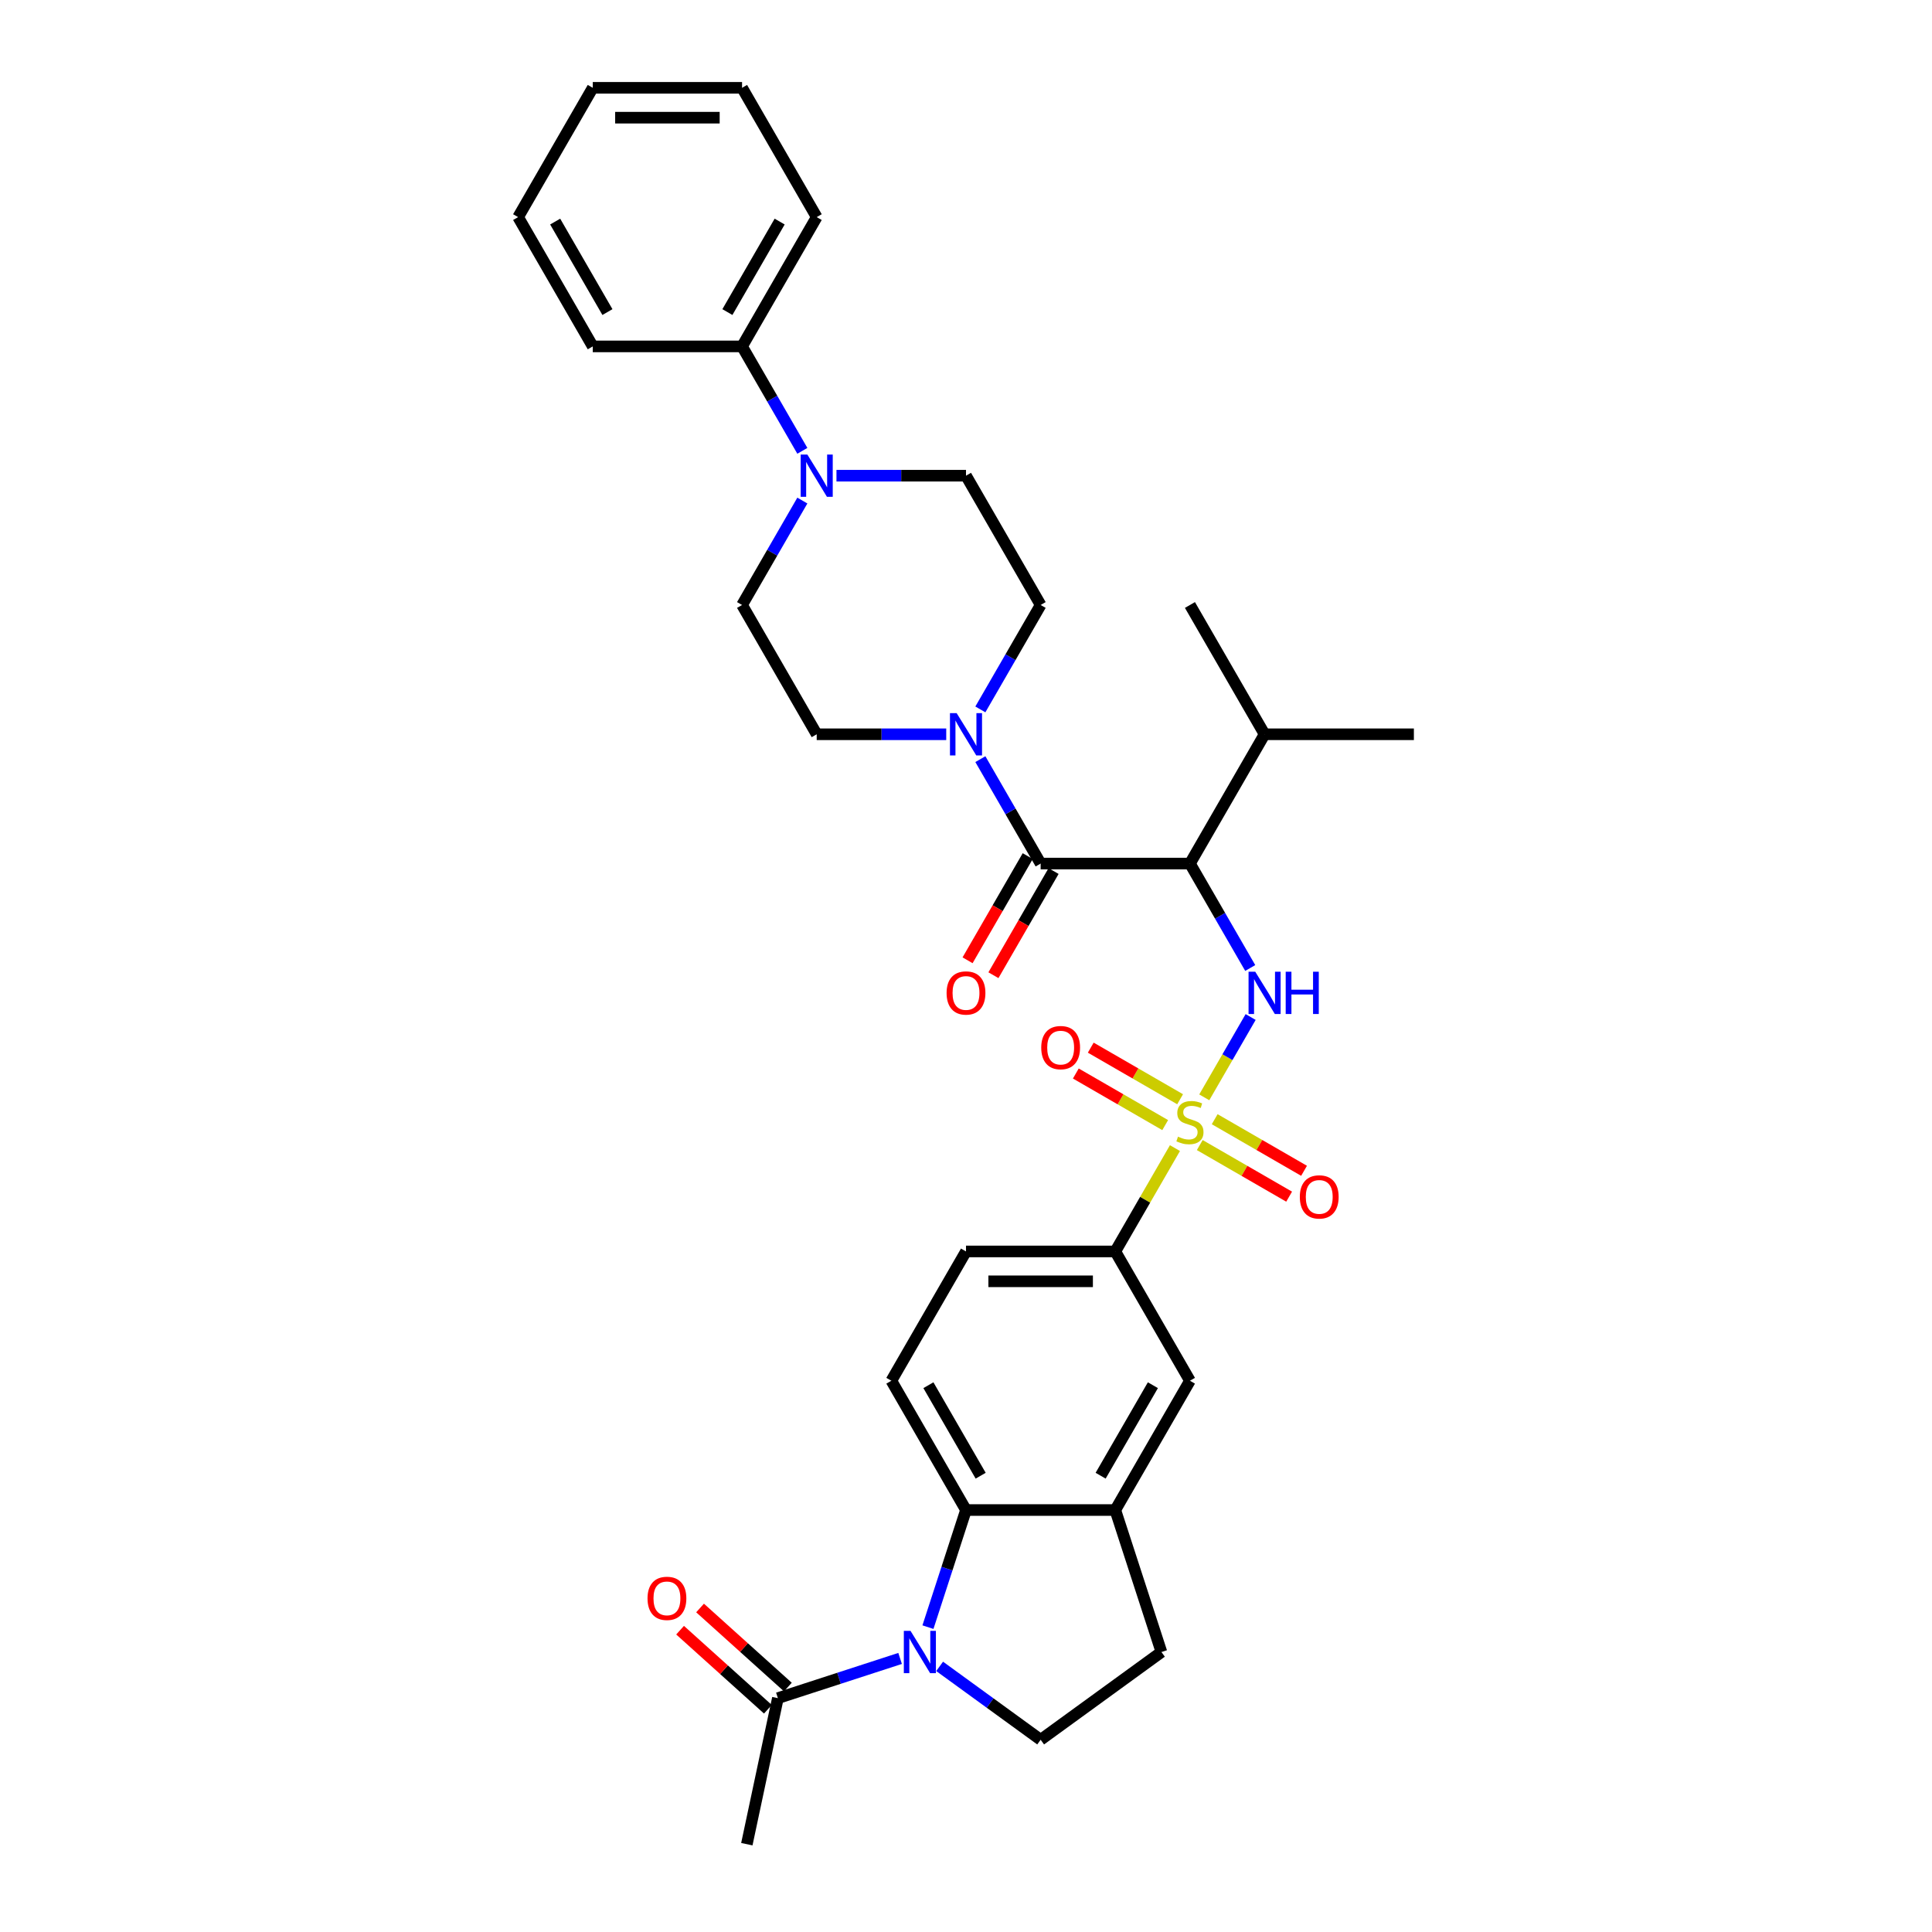<?xml version='1.0' encoding='iso-8859-1'?>
<svg version='1.1' baseProfile='full'
              xmlns='http://www.w3.org/2000/svg'
                      xmlns:rdkit='http://www.rdkit.org/xml'
                      xmlns:xlink='http://www.w3.org/1999/xlink'
                  xml:space='preserve'
width='1000px' height='1000px' viewBox='0 0 1000 1000'>
<!-- END OF HEADER -->
<rect style='opacity:1.0;fill:#FFFFFF;stroke:none' width='1000' height='1000' x='0' y='0'> </rect>
<path class='bond-1' d='M 623.326,567.982 L 635.328,547.194' style='fill:none;fill-rule:evenodd;stroke:#CCCC00;stroke-width:6px;stroke-linecap:butt;stroke-linejoin:miter;stroke-opacity:1' />
<path class='bond-1' d='M 635.328,547.194 L 647.329,526.407' style='fill:none;fill-rule:evenodd;stroke:#0000FF;stroke-width:6px;stroke-linecap:butt;stroke-linejoin:miter;stroke-opacity:1' />
<path class='bond-6' d='M 608.157,594.255 L 592.716,621.001' style='fill:none;fill-rule:evenodd;stroke:#CCCC00;stroke-width:6px;stroke-linecap:butt;stroke-linejoin:miter;stroke-opacity:1' />
<path class='bond-6' d='M 592.716,621.001 L 577.274,647.746' style='fill:none;fill-rule:evenodd;stroke:#000000;stroke-width:6px;stroke-linecap:butt;stroke-linejoin:miter;stroke-opacity:1' />
<path class='bond-12' d='M 620.996,592.684 L 644.123,606.036' style='fill:none;fill-rule:evenodd;stroke:#CCCC00;stroke-width:6px;stroke-linecap:butt;stroke-linejoin:miter;stroke-opacity:1' />
<path class='bond-12' d='M 644.123,606.036 L 667.25,619.388' style='fill:none;fill-rule:evenodd;stroke:#FF0000;stroke-width:6px;stroke-linecap:butt;stroke-linejoin:miter;stroke-opacity:1' />
<path class='bond-12' d='M 628.723,579.299 L 651.85,592.652' style='fill:none;fill-rule:evenodd;stroke:#CCCC00;stroke-width:6px;stroke-linecap:butt;stroke-linejoin:miter;stroke-opacity:1' />
<path class='bond-12' d='M 651.85,592.652 L 674.977,606.004' style='fill:none;fill-rule:evenodd;stroke:#FF0000;stroke-width:6px;stroke-linecap:butt;stroke-linejoin:miter;stroke-opacity:1' />
<path class='bond-13' d='M 610.826,568.967 L 587.7,555.614' style='fill:none;fill-rule:evenodd;stroke:#CCCC00;stroke-width:6px;stroke-linecap:butt;stroke-linejoin:miter;stroke-opacity:1' />
<path class='bond-13' d='M 587.7,555.614 L 564.573,542.262' style='fill:none;fill-rule:evenodd;stroke:#FF0000;stroke-width:6px;stroke-linecap:butt;stroke-linejoin:miter;stroke-opacity:1' />
<path class='bond-13' d='M 603.099,582.351 L 579.972,568.999' style='fill:none;fill-rule:evenodd;stroke:#CCCC00;stroke-width:6px;stroke-linecap:butt;stroke-linejoin:miter;stroke-opacity:1' />
<path class='bond-13' d='M 579.972,568.999 L 556.845,555.646' style='fill:none;fill-rule:evenodd;stroke:#FF0000;stroke-width:6px;stroke-linecap:butt;stroke-linejoin:miter;stroke-opacity:1' />
<path class='bond-0' d='M 480.304,842.207 L 490.152,811.898' style='fill:none;fill-rule:evenodd;stroke:#0000FF;stroke-width:6px;stroke-linecap:butt;stroke-linejoin:miter;stroke-opacity:1' />
<path class='bond-0' d='M 490.152,811.898 L 500,781.589' style='fill:none;fill-rule:evenodd;stroke:#000000;stroke-width:6px;stroke-linecap:butt;stroke-linejoin:miter;stroke-opacity:1' />
<path class='bond-9' d='M 465.89,858.405 L 434.259,868.683' style='fill:none;fill-rule:evenodd;stroke:#0000FF;stroke-width:6px;stroke-linecap:butt;stroke-linejoin:miter;stroke-opacity:1' />
<path class='bond-9' d='M 434.259,868.683 L 402.629,878.96' style='fill:none;fill-rule:evenodd;stroke:#000000;stroke-width:6px;stroke-linecap:butt;stroke-linejoin:miter;stroke-opacity:1' />
<path class='bond-34' d='M 486.352,862.514 L 512.495,881.508' style='fill:none;fill-rule:evenodd;stroke:#0000FF;stroke-width:6px;stroke-linecap:butt;stroke-linejoin:miter;stroke-opacity:1' />
<path class='bond-34' d='M 512.495,881.508 L 538.637,900.502' style='fill:none;fill-rule:evenodd;stroke:#000000;stroke-width:6px;stroke-linecap:butt;stroke-linejoin:miter;stroke-opacity:1' />
<path class='bond-2' d='M 647.115,501.03 L 631.513,474.006' style='fill:none;fill-rule:evenodd;stroke:#0000FF;stroke-width:6px;stroke-linecap:butt;stroke-linejoin:miter;stroke-opacity:1' />
<path class='bond-2' d='M 631.513,474.006 L 615.911,446.982' style='fill:none;fill-rule:evenodd;stroke:#000000;stroke-width:6px;stroke-linecap:butt;stroke-linejoin:miter;stroke-opacity:1' />
<path class='bond-3' d='M 615.911,446.982 L 538.637,446.982' style='fill:none;fill-rule:evenodd;stroke:#000000;stroke-width:6px;stroke-linecap:butt;stroke-linejoin:miter;stroke-opacity:1' />
<path class='bond-24' d='M 615.911,446.982 L 654.548,380.061' style='fill:none;fill-rule:evenodd;stroke:#000000;stroke-width:6px;stroke-linecap:butt;stroke-linejoin:miter;stroke-opacity:1' />
<path class='bond-5' d='M 538.637,446.982 L 523.035,419.959' style='fill:none;fill-rule:evenodd;stroke:#000000;stroke-width:6px;stroke-linecap:butt;stroke-linejoin:miter;stroke-opacity:1' />
<path class='bond-5' d='M 523.035,419.959 L 507.433,392.935' style='fill:none;fill-rule:evenodd;stroke:#0000FF;stroke-width:6px;stroke-linecap:butt;stroke-linejoin:miter;stroke-opacity:1' />
<path class='bond-15' d='M 531.945,443.119 L 516.378,470.081' style='fill:none;fill-rule:evenodd;stroke:#000000;stroke-width:6px;stroke-linecap:butt;stroke-linejoin:miter;stroke-opacity:1' />
<path class='bond-15' d='M 516.378,470.081 L 500.812,497.043' style='fill:none;fill-rule:evenodd;stroke:#FF0000;stroke-width:6px;stroke-linecap:butt;stroke-linejoin:miter;stroke-opacity:1' />
<path class='bond-15' d='M 545.329,450.846 L 529.763,477.808' style='fill:none;fill-rule:evenodd;stroke:#000000;stroke-width:6px;stroke-linecap:butt;stroke-linejoin:miter;stroke-opacity:1' />
<path class='bond-15' d='M 529.763,477.808 L 514.196,504.77' style='fill:none;fill-rule:evenodd;stroke:#FF0000;stroke-width:6px;stroke-linecap:butt;stroke-linejoin:miter;stroke-opacity:1' />
<path class='bond-4' d='M 500,781.589 L 461.363,714.668' style='fill:none;fill-rule:evenodd;stroke:#000000;stroke-width:6px;stroke-linecap:butt;stroke-linejoin:miter;stroke-opacity:1' />
<path class='bond-4' d='M 507.589,763.823 L 480.543,716.978' style='fill:none;fill-rule:evenodd;stroke:#000000;stroke-width:6px;stroke-linecap:butt;stroke-linejoin:miter;stroke-opacity:1' />
<path class='bond-33' d='M 500,781.589 L 577.274,781.589' style='fill:none;fill-rule:evenodd;stroke:#000000;stroke-width:6px;stroke-linecap:butt;stroke-linejoin:miter;stroke-opacity:1' />
<path class='bond-17' d='M 507.433,367.187 L 523.035,340.164' style='fill:none;fill-rule:evenodd;stroke:#0000FF;stroke-width:6px;stroke-linecap:butt;stroke-linejoin:miter;stroke-opacity:1' />
<path class='bond-17' d='M 523.035,340.164 L 538.637,313.14' style='fill:none;fill-rule:evenodd;stroke:#000000;stroke-width:6px;stroke-linecap:butt;stroke-linejoin:miter;stroke-opacity:1' />
<path class='bond-18' d='M 489.769,380.061 L 456.247,380.061' style='fill:none;fill-rule:evenodd;stroke:#0000FF;stroke-width:6px;stroke-linecap:butt;stroke-linejoin:miter;stroke-opacity:1' />
<path class='bond-18' d='M 456.247,380.061 L 422.726,380.061' style='fill:none;fill-rule:evenodd;stroke:#000000;stroke-width:6px;stroke-linecap:butt;stroke-linejoin:miter;stroke-opacity:1' />
<path class='bond-11' d='M 577.274,647.746 L 615.911,714.668' style='fill:none;fill-rule:evenodd;stroke:#000000;stroke-width:6px;stroke-linecap:butt;stroke-linejoin:miter;stroke-opacity:1' />
<path class='bond-21' d='M 577.274,647.746 L 500,647.746' style='fill:none;fill-rule:evenodd;stroke:#000000;stroke-width:6px;stroke-linecap:butt;stroke-linejoin:miter;stroke-opacity:1' />
<path class='bond-21' d='M 565.683,663.201 L 511.591,663.201' style='fill:none;fill-rule:evenodd;stroke:#000000;stroke-width:6px;stroke-linecap:butt;stroke-linejoin:miter;stroke-opacity:1' />
<path class='bond-7' d='M 415.293,259.092 L 399.691,286.116' style='fill:none;fill-rule:evenodd;stroke:#0000FF;stroke-width:6px;stroke-linecap:butt;stroke-linejoin:miter;stroke-opacity:1' />
<path class='bond-7' d='M 399.691,286.116 L 384.089,313.14' style='fill:none;fill-rule:evenodd;stroke:#000000;stroke-width:6px;stroke-linecap:butt;stroke-linejoin:miter;stroke-opacity:1' />
<path class='bond-22' d='M 415.293,233.345 L 399.691,206.321' style='fill:none;fill-rule:evenodd;stroke:#0000FF;stroke-width:6px;stroke-linecap:butt;stroke-linejoin:miter;stroke-opacity:1' />
<path class='bond-22' d='M 399.691,206.321 L 384.089,179.297' style='fill:none;fill-rule:evenodd;stroke:#000000;stroke-width:6px;stroke-linecap:butt;stroke-linejoin:miter;stroke-opacity:1' />
<path class='bond-35' d='M 432.957,246.218 L 466.479,246.218' style='fill:none;fill-rule:evenodd;stroke:#0000FF;stroke-width:6px;stroke-linecap:butt;stroke-linejoin:miter;stroke-opacity:1' />
<path class='bond-35' d='M 466.479,246.218 L 500,246.218' style='fill:none;fill-rule:evenodd;stroke:#000000;stroke-width:6px;stroke-linecap:butt;stroke-linejoin:miter;stroke-opacity:1' />
<path class='bond-8' d='M 577.274,781.589 L 615.911,714.668' style='fill:none;fill-rule:evenodd;stroke:#000000;stroke-width:6px;stroke-linecap:butt;stroke-linejoin:miter;stroke-opacity:1' />
<path class='bond-8' d='M 569.685,763.823 L 596.731,716.978' style='fill:none;fill-rule:evenodd;stroke:#000000;stroke-width:6px;stroke-linecap:butt;stroke-linejoin:miter;stroke-opacity:1' />
<path class='bond-16' d='M 577.274,781.589 L 601.153,855.081' style='fill:none;fill-rule:evenodd;stroke:#000000;stroke-width:6px;stroke-linecap:butt;stroke-linejoin:miter;stroke-opacity:1' />
<path class='bond-23' d='M 407.8,873.217 L 385.075,852.756' style='fill:none;fill-rule:evenodd;stroke:#000000;stroke-width:6px;stroke-linecap:butt;stroke-linejoin:miter;stroke-opacity:1' />
<path class='bond-23' d='M 385.075,852.756 L 362.351,832.296' style='fill:none;fill-rule:evenodd;stroke:#FF0000;stroke-width:6px;stroke-linecap:butt;stroke-linejoin:miter;stroke-opacity:1' />
<path class='bond-23' d='M 397.458,884.703 L 374.734,864.242' style='fill:none;fill-rule:evenodd;stroke:#000000;stroke-width:6px;stroke-linecap:butt;stroke-linejoin:miter;stroke-opacity:1' />
<path class='bond-23' d='M 374.734,864.242 L 352.01,843.781' style='fill:none;fill-rule:evenodd;stroke:#FF0000;stroke-width:6px;stroke-linecap:butt;stroke-linejoin:miter;stroke-opacity:1' />
<path class='bond-25' d='M 402.629,878.96 L 386.563,954.545' style='fill:none;fill-rule:evenodd;stroke:#000000;stroke-width:6px;stroke-linecap:butt;stroke-linejoin:miter;stroke-opacity:1' />
<path class='bond-10' d='M 538.637,900.502 L 601.153,855.081' style='fill:none;fill-rule:evenodd;stroke:#000000;stroke-width:6px;stroke-linecap:butt;stroke-linejoin:miter;stroke-opacity:1' />
<path class='bond-14' d='M 461.363,714.668 L 500,647.746' style='fill:none;fill-rule:evenodd;stroke:#000000;stroke-width:6px;stroke-linecap:butt;stroke-linejoin:miter;stroke-opacity:1' />
<path class='bond-19' d='M 538.637,313.14 L 500,246.218' style='fill:none;fill-rule:evenodd;stroke:#000000;stroke-width:6px;stroke-linecap:butt;stroke-linejoin:miter;stroke-opacity:1' />
<path class='bond-20' d='M 422.726,380.061 L 384.089,313.14' style='fill:none;fill-rule:evenodd;stroke:#000000;stroke-width:6px;stroke-linecap:butt;stroke-linejoin:miter;stroke-opacity:1' />
<path class='bond-26' d='M 384.089,179.297 L 422.726,112.376' style='fill:none;fill-rule:evenodd;stroke:#000000;stroke-width:6px;stroke-linecap:butt;stroke-linejoin:miter;stroke-opacity:1' />
<path class='bond-26' d='M 376.5,161.532 L 403.546,114.687' style='fill:none;fill-rule:evenodd;stroke:#000000;stroke-width:6px;stroke-linecap:butt;stroke-linejoin:miter;stroke-opacity:1' />
<path class='bond-27' d='M 384.089,179.297 L 306.815,179.297' style='fill:none;fill-rule:evenodd;stroke:#000000;stroke-width:6px;stroke-linecap:butt;stroke-linejoin:miter;stroke-opacity:1' />
<path class='bond-28' d='M 654.548,380.061 L 615.911,313.14' style='fill:none;fill-rule:evenodd;stroke:#000000;stroke-width:6px;stroke-linecap:butt;stroke-linejoin:miter;stroke-opacity:1' />
<path class='bond-29' d='M 654.548,380.061 L 731.822,380.061' style='fill:none;fill-rule:evenodd;stroke:#000000;stroke-width:6px;stroke-linecap:butt;stroke-linejoin:miter;stroke-opacity:1' />
<path class='bond-30' d='M 422.726,112.376 L 384.089,45.455' style='fill:none;fill-rule:evenodd;stroke:#000000;stroke-width:6px;stroke-linecap:butt;stroke-linejoin:miter;stroke-opacity:1' />
<path class='bond-31' d='M 306.815,179.297 L 268.178,112.376' style='fill:none;fill-rule:evenodd;stroke:#000000;stroke-width:6px;stroke-linecap:butt;stroke-linejoin:miter;stroke-opacity:1' />
<path class='bond-31' d='M 314.404,161.532 L 287.358,114.687' style='fill:none;fill-rule:evenodd;stroke:#000000;stroke-width:6px;stroke-linecap:butt;stroke-linejoin:miter;stroke-opacity:1' />
<path class='bond-36' d='M 384.089,45.455 L 306.815,45.455' style='fill:none;fill-rule:evenodd;stroke:#000000;stroke-width:6px;stroke-linecap:butt;stroke-linejoin:miter;stroke-opacity:1' />
<path class='bond-36' d='M 372.498,60.909 L 318.406,60.909' style='fill:none;fill-rule:evenodd;stroke:#000000;stroke-width:6px;stroke-linecap:butt;stroke-linejoin:miter;stroke-opacity:1' />
<path class='bond-32' d='M 268.178,112.376 L 306.815,45.455' style='fill:none;fill-rule:evenodd;stroke:#000000;stroke-width:6px;stroke-linecap:butt;stroke-linejoin:miter;stroke-opacity:1' />
<path  class='atom-0' d='M 609.729 588.336
Q 609.976 588.429, 610.996 588.862
Q 612.017 589.294, 613.129 589.572
Q 614.273 589.82, 615.386 589.82
Q 617.457 589.82, 618.662 588.831
Q 619.868 587.811, 619.868 586.049
Q 619.868 584.843, 619.249 584.101
Q 618.662 583.36, 617.735 582.958
Q 616.807 582.556, 615.262 582.092
Q 613.315 581.505, 612.14 580.949
Q 610.996 580.392, 610.162 579.218
Q 609.358 578.043, 609.358 576.065
Q 609.358 573.314, 611.213 571.614
Q 613.098 569.914, 616.807 569.914
Q 619.342 569.914, 622.217 571.119
L 621.506 573.499
Q 618.878 572.418, 616.9 572.418
Q 614.767 572.418, 613.593 573.314
Q 612.418 574.179, 612.449 575.694
Q 612.449 576.869, 613.037 577.58
Q 613.655 578.29, 614.52 578.692
Q 615.417 579.094, 616.9 579.558
Q 618.878 580.176, 620.053 580.794
Q 621.228 581.412, 622.062 582.68
Q 622.928 583.916, 622.928 586.049
Q 622.928 589.078, 620.888 590.716
Q 618.878 592.323, 615.509 592.323
Q 613.562 592.323, 612.078 591.891
Q 610.626 591.489, 608.895 590.778
L 609.729 588.336
' fill='#CCCC00'/>
<path  class='atom-1' d='M 471.284 844.139
L 478.455 855.73
Q 479.166 856.874, 480.309 858.945
Q 481.453 861.016, 481.515 861.139
L 481.515 844.139
L 484.42 844.139
L 484.42 866.023
L 481.422 866.023
L 473.726 853.35
Q 472.829 851.866, 471.871 850.166
Q 470.944 848.466, 470.665 847.941
L 470.665 866.023
L 467.822 866.023
L 467.822 844.139
L 471.284 844.139
' fill='#0000FF'/>
<path  class='atom-2' d='M 649.711 502.962
L 656.882 514.553
Q 657.593 515.696, 658.736 517.767
Q 659.88 519.838, 659.942 519.962
L 659.942 502.962
L 662.847 502.962
L 662.847 524.846
L 659.849 524.846
L 652.153 512.173
Q 651.256 510.689, 650.298 508.989
Q 649.371 507.289, 649.093 506.764
L 649.093 524.846
L 646.249 524.846
L 646.249 502.962
L 649.711 502.962
' fill='#0000FF'/>
<path  class='atom-2' d='M 665.475 502.962
L 668.442 502.962
L 668.442 512.266
L 679.631 512.266
L 679.631 502.962
L 682.599 502.962
L 682.599 524.846
L 679.631 524.846
L 679.631 514.738
L 668.442 514.738
L 668.442 524.846
L 665.475 524.846
L 665.475 502.962
' fill='#0000FF'/>
<path  class='atom-6' d='M 495.163 369.119
L 502.334 380.71
Q 503.045 381.854, 504.188 383.925
Q 505.332 385.996, 505.394 386.119
L 505.394 369.119
L 508.299 369.119
L 508.299 391.003
L 505.301 391.003
L 497.605 378.33
Q 496.708 376.847, 495.75 375.146
Q 494.823 373.446, 494.544 372.921
L 494.544 391.003
L 491.701 391.003
L 491.701 369.119
L 495.163 369.119
' fill='#0000FF'/>
<path  class='atom-8' d='M 417.889 235.276
L 425.06 246.868
Q 425.771 248.011, 426.914 250.082
Q 428.058 252.153, 428.12 252.277
L 428.12 235.276
L 431.025 235.276
L 431.025 257.16
L 428.027 257.16
L 420.33 244.488
Q 419.434 243.004, 418.476 241.304
Q 417.549 239.604, 417.27 239.078
L 417.27 257.16
L 414.427 257.16
L 414.427 235.276
L 417.889 235.276
' fill='#0000FF'/>
<path  class='atom-13' d='M 672.787 619.524
Q 672.787 614.269, 675.383 611.333
Q 677.98 608.396, 682.832 608.396
Q 687.685 608.396, 690.282 611.333
Q 692.878 614.269, 692.878 619.524
Q 692.878 624.84, 690.251 627.87
Q 687.623 630.868, 682.832 630.868
Q 678.011 630.868, 675.383 627.87
Q 672.787 624.871, 672.787 619.524
M 682.832 628.395
Q 686.171 628.395, 687.963 626.169
Q 689.787 623.913, 689.787 619.524
Q 689.787 615.227, 687.963 613.064
Q 686.171 610.869, 682.832 610.869
Q 679.494 610.869, 677.671 613.033
Q 675.878 615.197, 675.878 619.524
Q 675.878 623.944, 677.671 626.169
Q 679.494 628.395, 682.832 628.395
' fill='#FF0000'/>
<path  class='atom-14' d='M 538.944 542.25
Q 538.944 536.995, 541.541 534.059
Q 544.137 531.122, 548.99 531.122
Q 553.843 531.122, 556.439 534.059
Q 559.035 536.995, 559.035 542.25
Q 559.035 547.566, 556.408 550.595
Q 553.781 553.594, 548.99 553.594
Q 544.168 553.594, 541.541 550.595
Q 538.944 547.597, 538.944 542.25
M 548.99 551.121
Q 552.328 551.121, 554.121 548.895
Q 555.944 546.639, 555.944 542.25
Q 555.944 537.953, 554.121 535.79
Q 552.328 533.595, 548.99 533.595
Q 545.652 533.595, 543.828 535.759
Q 542.035 537.922, 542.035 542.25
Q 542.035 546.67, 543.828 548.895
Q 545.652 551.121, 548.99 551.121
' fill='#FF0000'/>
<path  class='atom-16' d='M 489.954 513.966
Q 489.954 508.711, 492.551 505.775
Q 495.147 502.838, 500 502.838
Q 504.853 502.838, 507.449 505.775
Q 510.046 508.711, 510.046 513.966
Q 510.046 519.282, 507.418 522.311
Q 504.791 525.309, 500 525.309
Q 495.178 525.309, 492.551 522.311
Q 489.954 519.313, 489.954 513.966
M 500 522.837
Q 503.338 522.837, 505.131 520.611
Q 506.955 518.355, 506.955 513.966
Q 506.955 509.669, 505.131 507.505
Q 503.338 505.311, 500 505.311
Q 496.662 505.311, 494.838 507.475
Q 493.045 509.638, 493.045 513.966
Q 493.045 518.386, 494.838 520.611
Q 496.662 522.837, 500 522.837
' fill='#FF0000'/>
<path  class='atom-24' d='M 335.158 827.315
Q 335.158 822.061, 337.754 819.124
Q 340.35 816.188, 345.203 816.188
Q 350.056 816.188, 352.652 819.124
Q 355.249 822.061, 355.249 827.315
Q 355.249 832.632, 352.621 835.661
Q 349.994 838.659, 345.203 838.659
Q 340.381 838.659, 337.754 835.661
Q 335.158 832.663, 335.158 827.315
M 345.203 836.186
Q 348.541 836.186, 350.334 833.961
Q 352.158 831.705, 352.158 827.315
Q 352.158 823.019, 350.334 820.855
Q 348.541 818.661, 345.203 818.661
Q 341.865 818.661, 340.041 820.824
Q 338.248 822.988, 338.248 827.315
Q 338.248 831.735, 340.041 833.961
Q 341.865 836.186, 345.203 836.186
' fill='#FF0000'/>
</svg>
